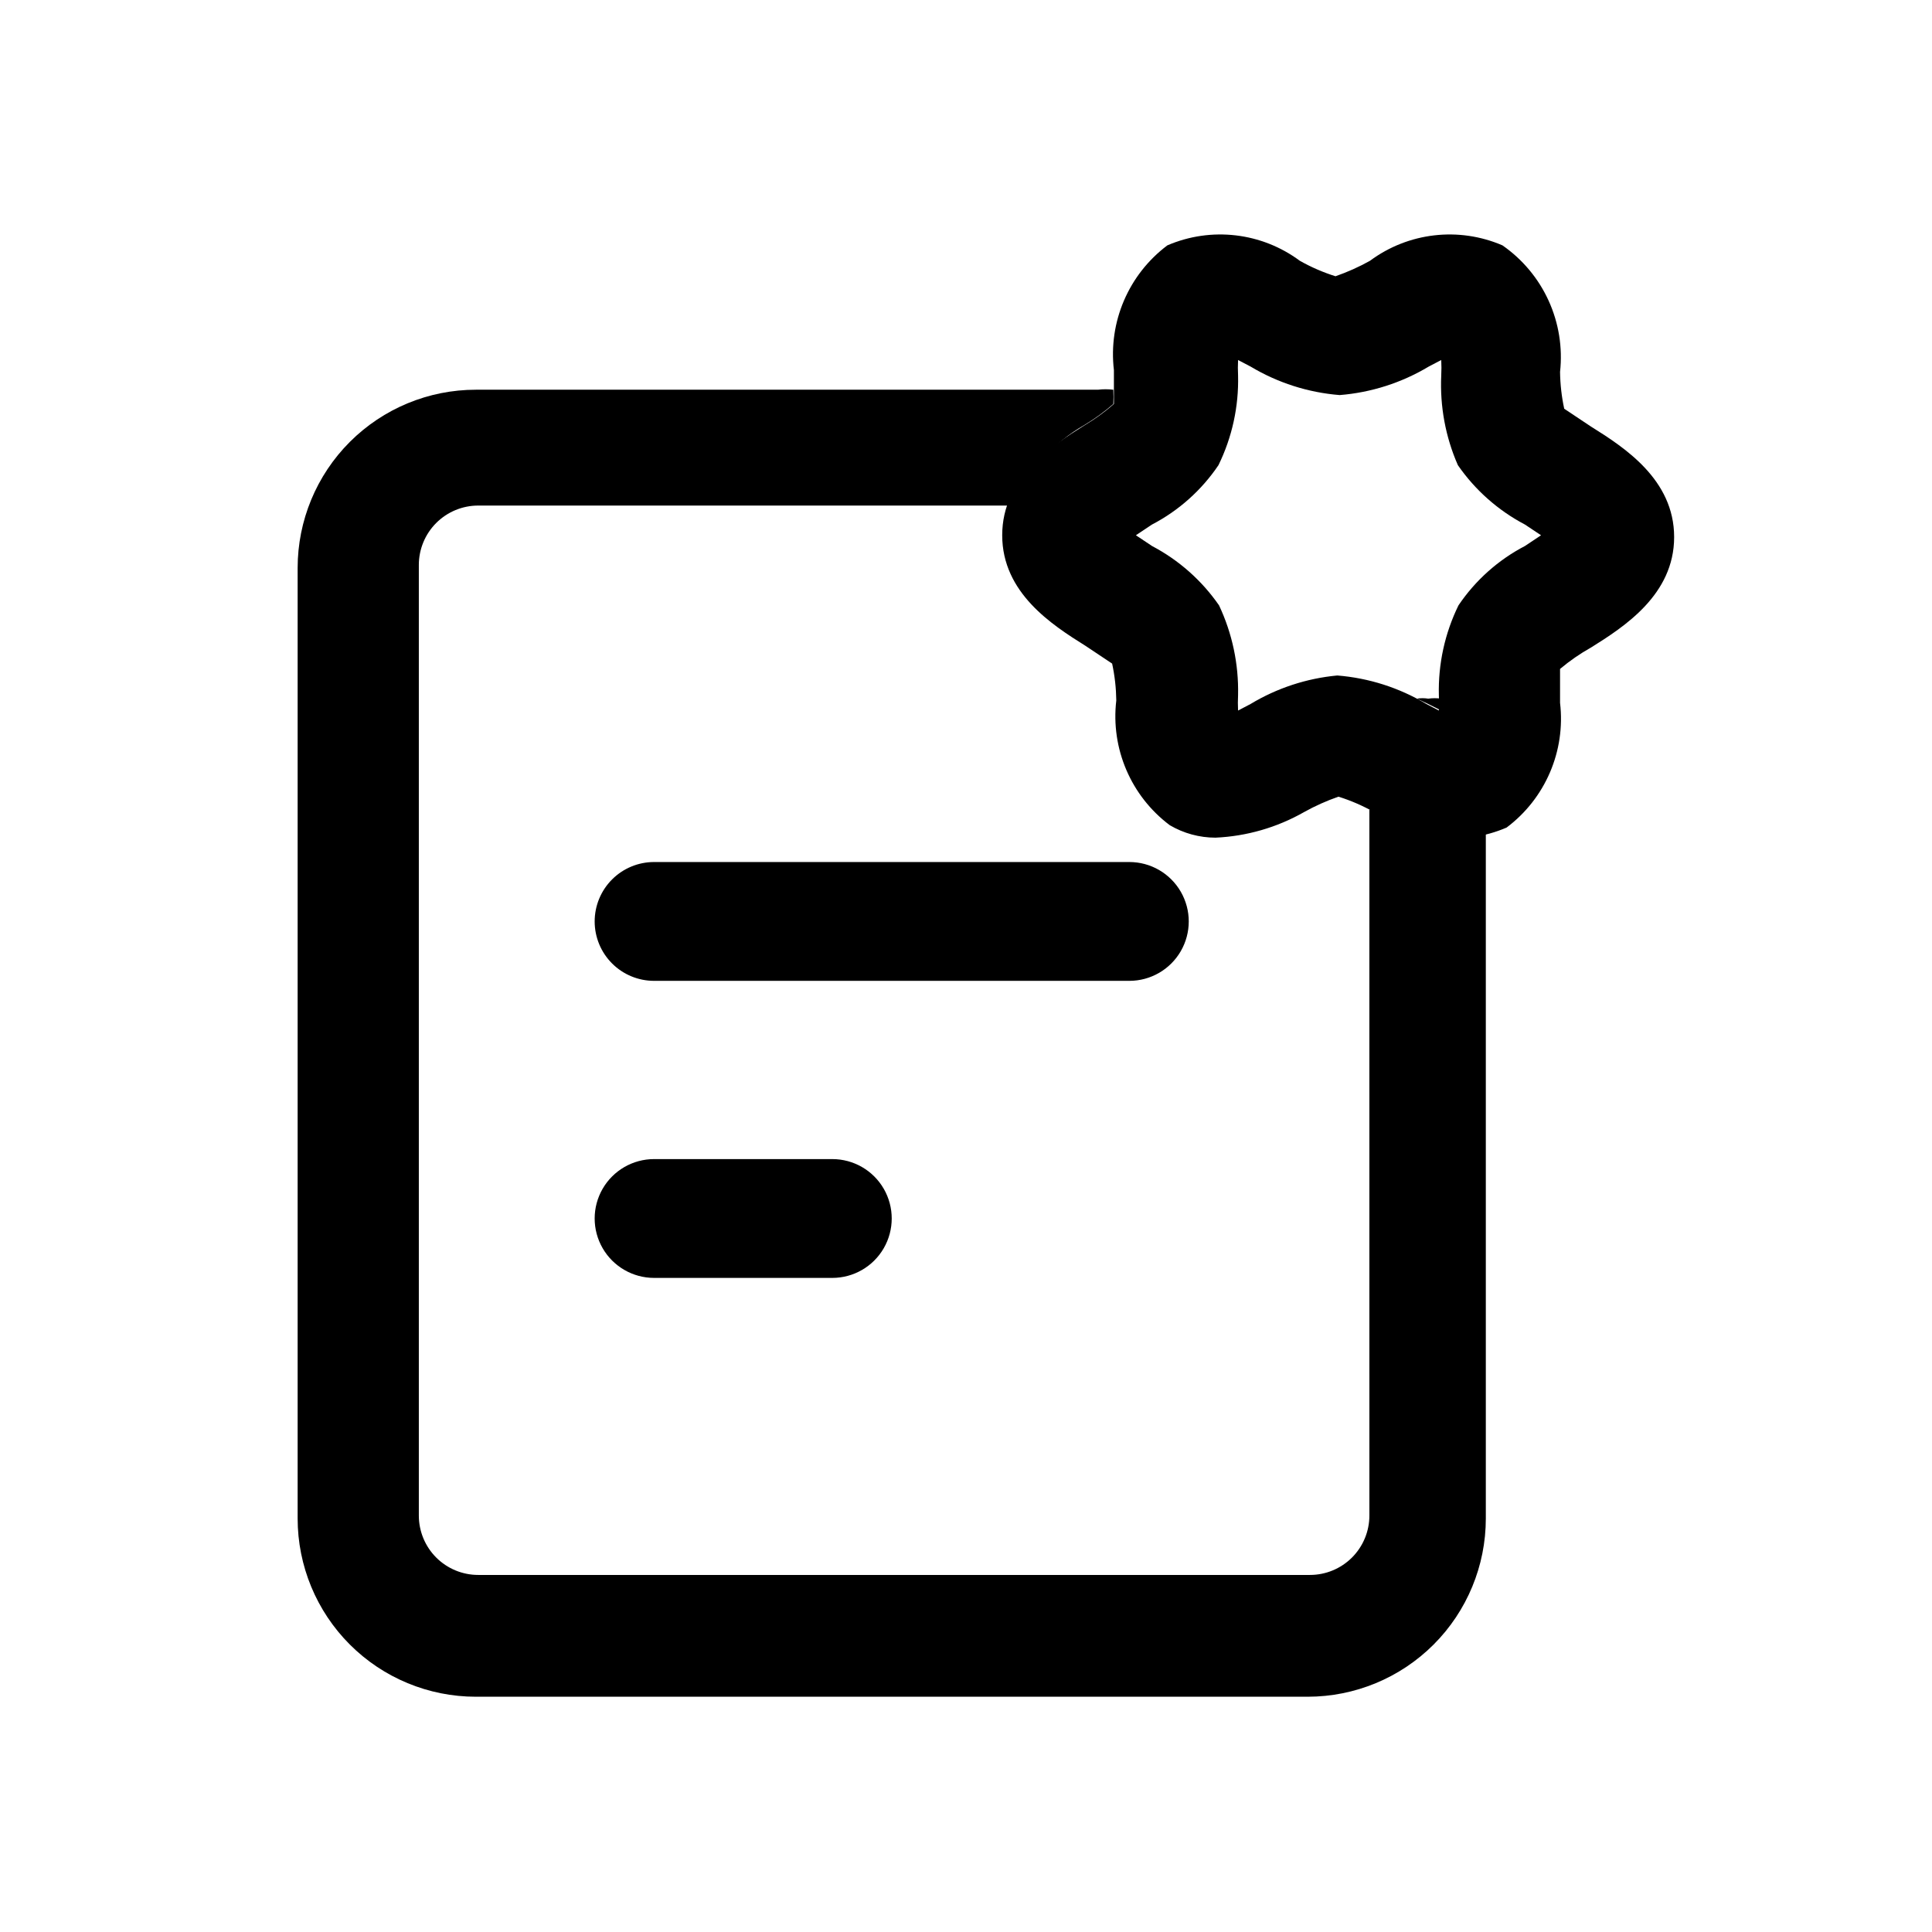 <?xml version="1.0" encoding="UTF-8"?>
<!-- Uploaded to: ICON Repo, www.svgrepo.com, Generator: ICON Repo Mixer Tools -->
<svg fill="#000000" width="800px" height="800px" version="1.1" viewBox="144 144 512 512" xmlns="http://www.w3.org/2000/svg">
 <g>
  <path d="m466.12 365.99c-4.266-0.004-8.449-1.145-12.125-3.309-10.277-7.707-15.672-20.305-14.168-33.062-0.043-3.281-0.41-6.551-1.102-9.762l-7.086-4.723c-8.816-5.512-22.043-14.012-22.043-29.285 0-15.273 13.227-23.773 22.043-29.285v0.004c2.676-1.609 5.207-3.453 7.559-5.512v-8.973c-1.508-12.758 3.891-25.352 14.168-33.062 11.598-4.988 24.973-3.43 35.109 4.094 2.996 1.691 6.16 3.066 9.445 4.094 3.156-1.098 6.211-2.469 9.133-4.094 10.137-7.523 23.512-9.082 35.109-4.094 5.324 3.699 9.555 8.766 12.242 14.668s3.734 12.422 3.027 18.867c0.043 3.281 0.41 6.551 1.105 9.762l7.086 4.723c8.816 5.512 22.043 14.012 22.043 29.285s-13.227 23.773-22.043 29.285l-0.004-0.004c-2.902 1.629-5.641 3.527-8.188 5.668v8.973 0.004c1.508 12.758-3.891 25.352-14.168 33.062-11.598 4.988-24.973 3.43-35.109-4.094-2.996-1.695-6.164-3.066-9.445-4.094-3.156 1.098-6.215 2.465-9.133 4.094-7.172 4.082-15.215 6.402-23.457 6.769zm32.273-42.98c8.352 0.664 16.434 3.25 23.617 7.555l3.305 1.73v0.004c0.07-1.367 0.07-2.731 0-4.094-0.203-8.227 1.578-16.383 5.195-23.773 4.477-6.637 10.535-12.051 17.633-15.746l4.25-2.832-4.25-2.832v-0.004c-7.113-3.734-13.219-9.137-17.789-15.742-3.281-7.481-4.789-15.617-4.41-23.773 0.07-1.363 0.07-2.731 0-4.094l-3.305 1.73c-7.184 4.305-15.266 6.894-23.617 7.559-8.348-0.664-16.43-3.254-23.613-7.559l-3.305-1.73h-0.004c-0.07 1.363-0.07 2.731 0 4.094 0.207 8.227-1.578 16.383-5.195 23.773-4.473 6.633-10.535 12.047-17.633 15.742l-4.25 2.832 4.25 2.832v0.004c7.113 3.734 13.219 9.137 17.789 15.746 3.496 7.426 5.223 15.566 5.039 23.773-0.07 1.363-0.07 2.727 0 4.094l3.305-1.73 0.004-0.004c6.996-4.215 14.852-6.797 22.984-7.555z"/>
  <path d="m317.34 451.17c-5.625 0-10.824 3-13.637 7.871-2.812 4.871-2.812 10.871 0 15.742s8.012 7.875 13.637 7.875h47.23c5.625 0 10.824-3.004 13.637-7.875s2.812-10.871 0-15.742c-2.812-4.871-8.012-7.871-13.637-7.871zm-15.742-62.977h-0.004c0 4.176 1.66 8.18 4.613 11.133 2.953 2.953 6.957 4.609 11.133 4.609h125.95-0.004c5.625 0 10.824-3 13.637-7.871s2.812-10.871 0-15.742c-2.812-4.875-8.012-7.875-13.637-7.875h-125.95 0.004c-4.176 0-8.18 1.66-11.133 4.613-2.953 2.953-4.613 6.957-4.613 11.133zm224.35-55.891v-3.148-0.004c-1.148-0.16-2.312-0.16-3.461 0-0.992-0.164-2.004-0.164-2.992 0l2.992 1.418zm-17.633 26.293h-1.418l0.004 187.04c0 4.172-1.66 8.18-4.613 11.133-2.953 2.949-6.957 4.609-11.133 4.609h-220.42c-4.176 0-8.18-1.66-11.133-4.609-2.949-2.953-4.609-6.961-4.609-11.133v-251.91c0-4.176 1.66-8.18 4.609-11.133 2.953-2.953 6.957-4.613 11.133-4.613h141.7c3.828-9.031 10.523-16.555 19.051-21.41 2.676-1.609 5.203-3.453 7.555-5.512 0.074-1.258 0.074-2.519 0-3.777-1.359-0.164-2.734-0.164-4.094 0h-164.84c-12.527 0-24.539 4.977-33.398 13.832-8.855 8.859-13.832 20.875-13.832 33.398v251.91c0 12.527 4.977 24.539 13.832 33.398 8.859 8.859 20.871 13.832 33.398 13.832h220.42c12.527 0 24.539-4.973 33.398-13.832 8.855-8.859 13.832-20.871 13.832-33.398v-181.53c-10.461 1.969-21.277-0.297-30.07-6.301z"/>
 </g>
</svg>
